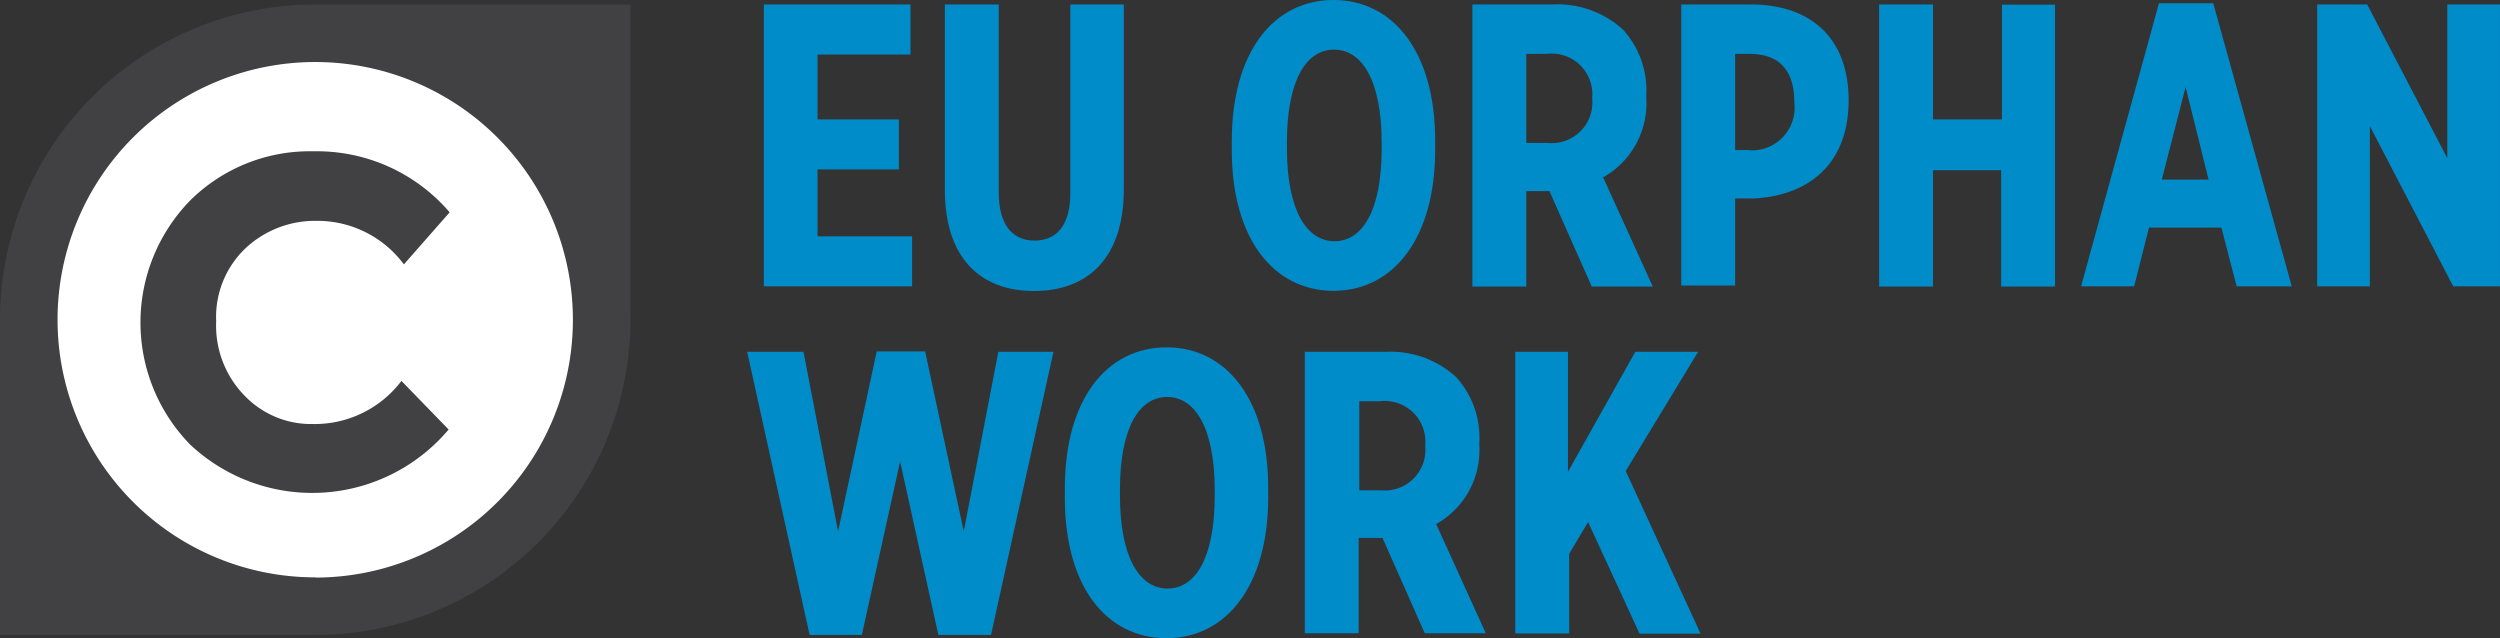 <svg id="FINAL" xmlns="http://www.w3.org/2000/svg" viewBox="0 0 122.93 31.38"><rect x="0" y="0" width="122.93" height="31.38" fill="#333333" stroke="none"/><defs><style>.cls-1{fill:#fff;}.cls-2{fill:#008cc8;}.cls-3{fill:#414042;}</style></defs><title>InC-EU-ORPHAN.dark-white-interior-blue-type</title><circle class="cls-1" cx="15.51" cy="15.68" r="13.91"/><path class="cls-2" d="M1753.51,2629.35h7.21v2.46h-4.57V2635h4v2.46h-4v3.29h4.65v2.46h-7.29v-13.86Z" transform="translate(-1715.95 -2629.13)"/><path class="cls-2" d="M1762.41,2638.46v-9.11h2.65v9.25c0,1.6.69,2.36,1.76,2.36s1.76-.73,1.76-2.34v-9.27h2.63v9.09c0,3.39-1.78,5-4.42,5S1762.41,2641.81,1762.41,2638.46Z" transform="translate(-1715.95 -2629.13)"/><path class="cls-2" d="M1776.52,2636.52v-0.46c0-4.38,2.06-6.93,5-6.93s5,2.55,5,6.91v0.46c0,4.36-2.06,6.93-5,6.93S1776.52,2640.87,1776.52,2636.52Zm7.37-.1v-0.26c0-3.13-1-4.59-2.34-4.59s-2.32,1.45-2.32,4.57v0.26c0,3.13,1,4.59,2.34,4.59S1783.89,2639.55,1783.89,2636.42Z" transform="translate(-1715.95 -2629.13)"/><path class="cls-2" d="M1788.36,2629.35h3.92a4.78,4.78,0,0,1,3.47,1.23,4.43,4.43,0,0,1,1.15,3.25v0.12a4.17,4.17,0,0,1-2.12,3.9l2.44,5.37h-3l-2.08-4.69H1791v4.69h-2.65v-13.86Zm3.7,6.81a2,2,0,0,0,2.18-2.2,2,2,0,0,0-2.24-2.18h-1v4.38h1Z" transform="translate(-1715.95 -2629.13)"/><path class="cls-2" d="M1798.61,2629.35h3.45c2.89,0,4.79,1.62,4.79,4.71v0c0,3.17-2,4.71-4.71,4.83h-0.87v4.28h-2.65v-13.86Zm3.35,7.17a2.1,2.1,0,0,0,2.22-2.36c0-1.52-.69-2.38-2.2-2.38h-0.71v4.73H1802Z" transform="translate(-1715.95 -2629.13)"/><path class="cls-2" d="M1808.31,2629.35H1811V2635h3.39v-5.64H1817v13.86h-2.65v-5.72H1811v5.72h-2.65v-13.86Z" transform="translate(-1715.95 -2629.13)"/><path class="cls-2" d="M1822.11,2629.29h2.67l3.86,13.92h-2.71l-0.75-2.89h-3.56l-0.73,2.89h-2.61Zm2.44,8.67-1.13-4.55-1.17,4.55h2.3Z" transform="translate(-1715.95 -2629.13)"/><path class="cls-2" d="M1829.89,2629.35h2.46l3.94,7.56v-7.56h2.59v13.86h-2.3l-4.1-7.88v7.88h-2.59v-13.86Z" transform="translate(-1715.95 -2629.13)"/><path class="cls-2" d="M1752.69,2646.43h2.77l1.7,8.83,1.9-8.85h2.38l1.9,8.85,1.7-8.83h2.71l-3.07,13.92h-2.59l-1.88-8.53-1.88,8.53h-2.57Z" transform="translate(-1715.95 -2629.13)"/><path class="cls-2" d="M1768.31,2653.6v-0.46c0-4.38,2.06-6.93,5-6.93s5,2.55,5,6.91v0.46c0,4.36-2.06,6.93-5,6.93S1768.31,2658,1768.31,2653.6Zm7.37-.1v-0.26c0-3.13-1-4.59-2.34-4.59s-2.32,1.45-2.32,4.57v0.26c0,3.13,1,4.59,2.34,4.59S1775.68,2656.63,1775.68,2653.5Z" transform="translate(-1715.95 -2629.13)"/><path class="cls-2" d="M1780.15,2646.43h3.92a4.78,4.78,0,0,1,3.47,1.23,4.43,4.43,0,0,1,1.15,3.25V2651a4.17,4.17,0,0,1-2.12,3.9l2.44,5.37h-3l-2.08-4.69h-1.17v4.69h-2.65v-13.86Zm3.7,6.81a2,2,0,0,0,2.18-2.2,2,2,0,0,0-2.24-2.18h-1v4.38h1Z" transform="translate(-1715.95 -2629.13)"/><path class="cls-2" d="M1790.4,2646.43h2.65v5.9l3.31-5.9h3.09l-3.56,5.86,3.68,8h-3l-2.53-5.49-0.93,1.56v3.92h-2.65v-13.86Z" transform="translate(-1715.95 -2629.13)"/><path class="cls-3" d="M1731.45,2629.35a15.5,15.5,0,0,0-15.5,15.5v15.5h15.5a15.5,15.5,0,0,0,15.5-15.5v-15.5h-15.5Zm0,28.17a12.67,12.67,0,1,1,12.67-12.67A12.67,12.67,0,0,1,1731.45,2657.53Z" transform="translate(-1715.95 -2629.13)"/><path class="cls-3" d="M1728,2648.61a4.53,4.53,0,0,0,3.32,1.37,5.35,5.35,0,0,0,4.37-2.12l2.32,2.39a8.77,8.77,0,0,1-12.71.74,8.59,8.59,0,0,1,0-12,8.34,8.34,0,0,1,6.06-2.42,8.59,8.59,0,0,1,6.7,3l-2.25,2.56a5.29,5.29,0,0,0-4.28-2.14,5,5,0,0,0-3.5,1.34,4.66,4.66,0,0,0-1.45,3.6A4.92,4.92,0,0,0,1728,2648.61Z" transform="translate(-1715.95 -2629.13)"/></svg>